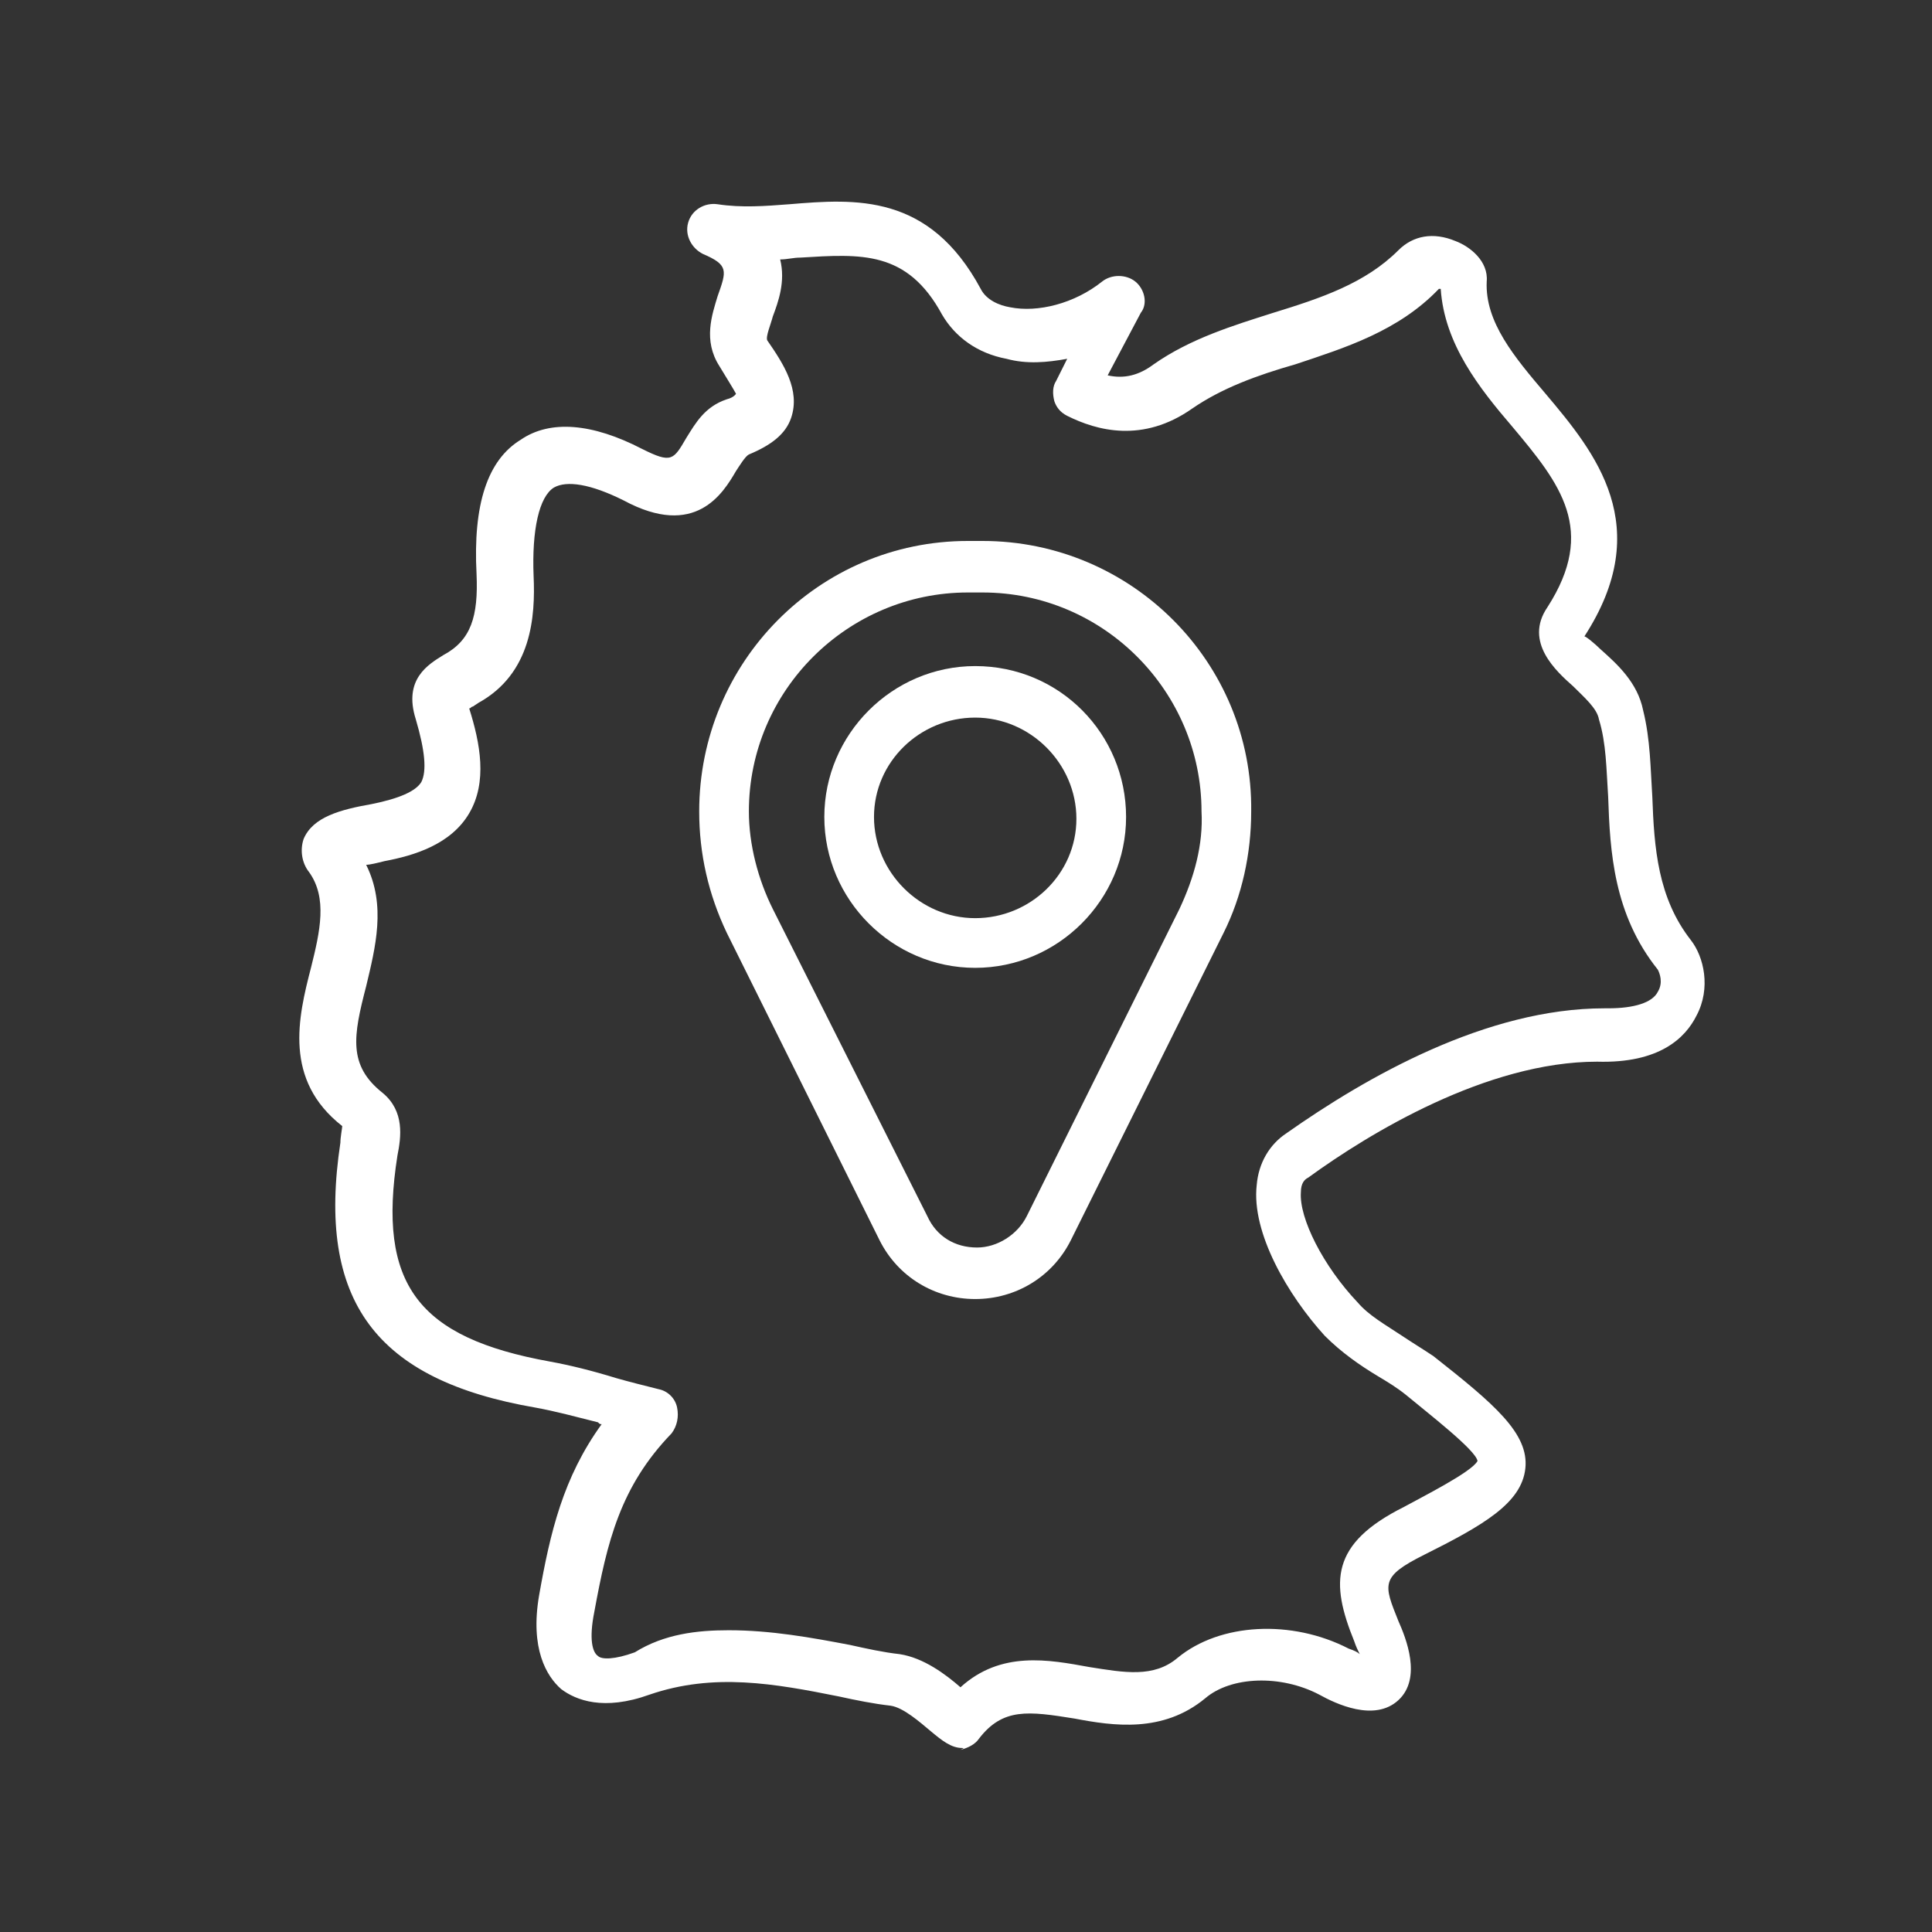 <?xml version="1.0" encoding="utf-8"?>
<!-- Generator: Adobe Illustrator 23.0.0, SVG Export Plug-In . SVG Version: 6.00 Build 0)  -->
<svg version="1.1" id="Ebene_1" xmlns="http://www.w3.org/2000/svg" xmlns:xlink="http://www.w3.org/1999/xlink" x="0px" y="0px"
	 viewBox="0 0 105 105" style="enable-background:new 0 0 105 105;" xml:space="preserve">
<rect x="0" y="0" width="105" height="105" fill="#333333" stroke="none"/>
<style type="text/css">
	.st0{fill:#FFFFFF;}
</style>
<title>icon/laco-icon-garantie-105@1x</title>
<desc>Created with Sketch.</desc>
<g>
	<g>
		<g>
			<g>
				<path class="st0" d="M53.4,29.4h-0.8C44.5,29.4,38,36,38,44.1c0,2.3,0.5,4.5,1.5,6.6l8.3,16.7c1,2,3,3.2,5.2,3.2
					c2.2,0,4.2-1.2,5.2-3.2l8.3-16.7c1-2,1.5-4.3,1.5-6.6C68.1,36,61.5,29.4,53.4,29.4z M64.1,49.4l-8.3,16.7
					c-0.5,1-1.6,1.7-2.7,1.7c-1.2,0-2.2-0.6-2.7-1.7L42,49.4c-0.8-1.6-1.3-3.5-1.3-5.3c0-6.6,5.4-11.9,11.9-11.9h0.8
					c6.6,0,11.9,5.4,11.9,11.9C65.4,45.9,64.9,47.7,64.1,49.4z"/>
				<path class="st0" d="M53,36.2c-4.5,0-8.2,3.7-8.2,8.2s3.7,8.2,8.2,8.2s8.2-3.7,8.2-8.2S57.6,36.2,53,36.2z M53,49.9
					c-3,0-5.5-2.5-5.5-5.5S50,39,53,39c3,0,5.5,2.5,5.5,5.5S56,49.9,53,49.9z"/>
			</g>
		</g>
	</g>
	<path class="st0" d="M52.3,95c-0.6,0-1.1-0.4-1.7-0.9c-0.6-0.5-1.5-1.3-2.2-1.4c-0.9-0.1-1.9-0.3-2.8-0.5
		c-3.5-0.7-6.8-1.3-10.3-0.1c-2.5,0.9-4,0.3-4.8-0.3c-0.8-0.7-1.7-2.2-1.2-5.1c0.6-3.4,1.3-6.4,3.4-9.3c-0.1,0-0.1,0-0.2-0.1
		c-1.2-0.3-2.3-0.6-3.4-0.8c-8.7-1.5-11.9-5.8-10.6-14.4c0-0.3,0.1-0.8,0.1-0.9c-3.2-2.5-2.4-5.9-1.7-8.6c0.5-2,0.9-3.8-0.1-5.2
		c-0.4-0.5-0.5-1.2-0.3-1.8c0.5-1.2,2-1.6,3.7-1.9c1.5-0.3,2.4-0.7,2.7-1.2c0.3-0.6,0.2-1.7-0.3-3.4c-0.7-2.2,0.7-3,1.5-3.5
		c1.5-0.8,1.9-2.1,1.8-4.4c-0.2-3.8,0.6-6.2,2.4-7.3c1.6-1.1,3.9-0.9,6.6,0.5c1.6,0.8,1.7,0.6,2.4-0.6c0.5-0.8,1-1.7,2.2-2.1
		c0.4-0.1,0.5-0.3,0.5-0.3c-0.1-0.2-0.6-1-0.9-1.5c-0.9-1.4-0.4-2.8-0.1-3.8c0.5-1.4,0.6-1.7-0.8-2.3c-0.6-0.3-1-1-0.8-1.7
		c0.2-0.7,0.9-1.1,1.6-1c1.3,0.2,2.6,0.1,3.9,0c3.6-0.3,7.6-0.6,10.4,4.6c0.3,0.6,1,0.9,1.6,1c1.5,0.3,3.5-0.2,5-1.4
		c0.5-0.4,1.3-0.4,1.8,0c0.5,0.4,0.7,1.2,0.3,1.7l-1.8,3.4c0.9,0.2,1.7,0,2.5-0.6c2-1.4,4.3-2.1,6.5-2.8c2.6-0.8,5-1.6,6.8-3.4
		c0.8-0.8,1.9-1,3.1-0.5c0.8,0.3,1.8,1.1,1.7,2.2c-0.1,2.2,1.5,4.1,3.2,6.1c2.7,3.2,6,7.2,2.1,13.2c0-0.1,0.6,0.4,0.9,0.7
		c0.9,0.8,2,1.8,2.3,3.3c0.4,1.6,0.4,3.2,0.5,4.7c0.1,2.8,0.3,5.5,2.1,7.8l0,0c0.7,0.9,1.1,2.6,0.3,4.1c-0.6,1.2-2,2.6-5.4,2.5
		c-6,0-12.4,3.9-15.7,6.3c-0.2,0.1-0.4,0.3-0.4,0.8c-0.1,1.4,1.2,4,3.1,6c0.6,0.7,1.5,1.2,2.4,1.8c0.6,0.4,1.1,0.7,1.7,1.1
		c3.3,2.6,5.2,4.2,5,6.1c-0.2,1.9-2.3,3.1-5.5,4.7c-2.4,1.2-2.2,1.6-1.4,3.6c0.4,0.9,1.3,3.1,0,4.3c-1.3,1.2-3.4,0.2-4.3-0.3
		c-2.1-1.1-4.8-1-6.2,0.2c-2.3,1.9-5,1.5-7.1,1.1c-2.5-0.4-3.9-0.6-5.2,1.1c-0.2,0.3-0.6,0.5-1,0.6C52.4,95,52.4,95,52.3,95z
		 M39.6,88.6c2.3,0,4.5,0.4,6.6,0.8c0.9,0.2,1.8,0.4,2.7,0.5c1.3,0.2,2.5,1.1,3.3,1.8c2.2-2,4.8-1.5,7-1.1c1.9,0.3,3.5,0.6,4.8-0.5
		c2.3-1.9,6.2-2.1,9.3-0.5c0.3,0.1,0.5,0.2,0.6,0.3c-0.1-0.2-0.2-0.4-0.3-0.7c-1.3-3.2-1.3-5.3,2.7-7.3c0.9-0.5,3.7-1.9,4-2.5
		c-0.1-0.6-2.7-2.6-3.9-3.6c-0.5-0.4-1-0.7-1.5-1c-1-0.6-2-1.3-2.9-2.2C70,70.4,68,67,68.3,64.4c0.1-1.2,0.7-2.2,1.6-2.8
		c4.4-3.1,10.9-6.8,17.3-6.8c0.1,0,0.1,0,0.2,0c1.4,0,2.4-0.3,2.7-0.9c0.3-0.5,0.1-1,0-1.2c-2.4-3-2.6-6.4-2.7-9.4
		c-0.1-1.5-0.1-2.9-0.5-4.2c-0.1-0.6-0.8-1.2-1.4-1.8c-0.9-0.8-2.7-2.4-1.4-4.3c2.7-4.2,0.7-6.7-1.9-9.8c-1.8-2.1-3.7-4.5-3.9-7.5
		c-0.1,0-0.1,0-0.1,0c-2.2,2.3-5.1,3.2-7.8,4.1c-2.1,0.6-4,1.3-5.6,2.4c-2.7,1.9-5.2,1.2-6.8,0.4c-0.4-0.2-0.6-0.5-0.7-0.8
		c-0.1-0.4-0.1-0.8,0.1-1.1l0.6-1.2c-1.1,0.2-2.2,0.3-3.3,0c-1.6-0.3-2.8-1.2-3.5-2.4c-1.9-3.5-4.4-3.3-7.7-3.1
		c-0.4,0-0.7,0.1-1.1,0.1c0.3,1.2-0.1,2.3-0.4,3.1c-0.1,0.4-0.4,1.1-0.3,1.3c0.9,1.3,1.8,2.7,1.3,4.2c-0.3,0.9-1.1,1.5-2.3,2
		c-0.2,0.1-0.5,0.6-0.7,0.9c-0.7,1.2-2.2,3.7-6.1,1.6c-1.8-0.9-3.1-1.1-3.8-0.7c-0.8,0.5-1.2,2.3-1.1,4.8c0.1,2.2-0.1,5.3-3,6.9
		l-0.3,0.2c-0.1,0-0.1,0.1-0.2,0.1c0.6,1.9,1,4,0,5.7c-1,1.7-3,2.3-4.6,2.6c-0.4,0.1-0.8,0.2-1,0.2c1.1,2.2,0.5,4.5,0,6.6
		c-0.7,2.7-1,4.3,0.9,5.8c1.2,1,1,2.4,0.8,3.4c-1.1,7,1.1,9.9,8.3,11.2c1.1,0.2,2.3,0.5,3.6,0.9c0.7,0.2,1.5,0.4,2.3,0.6
		c0.5,0.1,0.9,0.5,1,1c0.1,0.5,0,1-0.3,1.4c-2.8,2.9-3.5,5.9-4.2,9.7c-0.3,1.5-0.1,2.2,0.2,2.4c0.2,0.2,0.9,0.2,2-0.2
		C36.1,88.8,37.9,88.6,39.6,88.6z M90,52.7L90,52.7L90,52.7L90,52.7z"/>
</g>
</svg>
